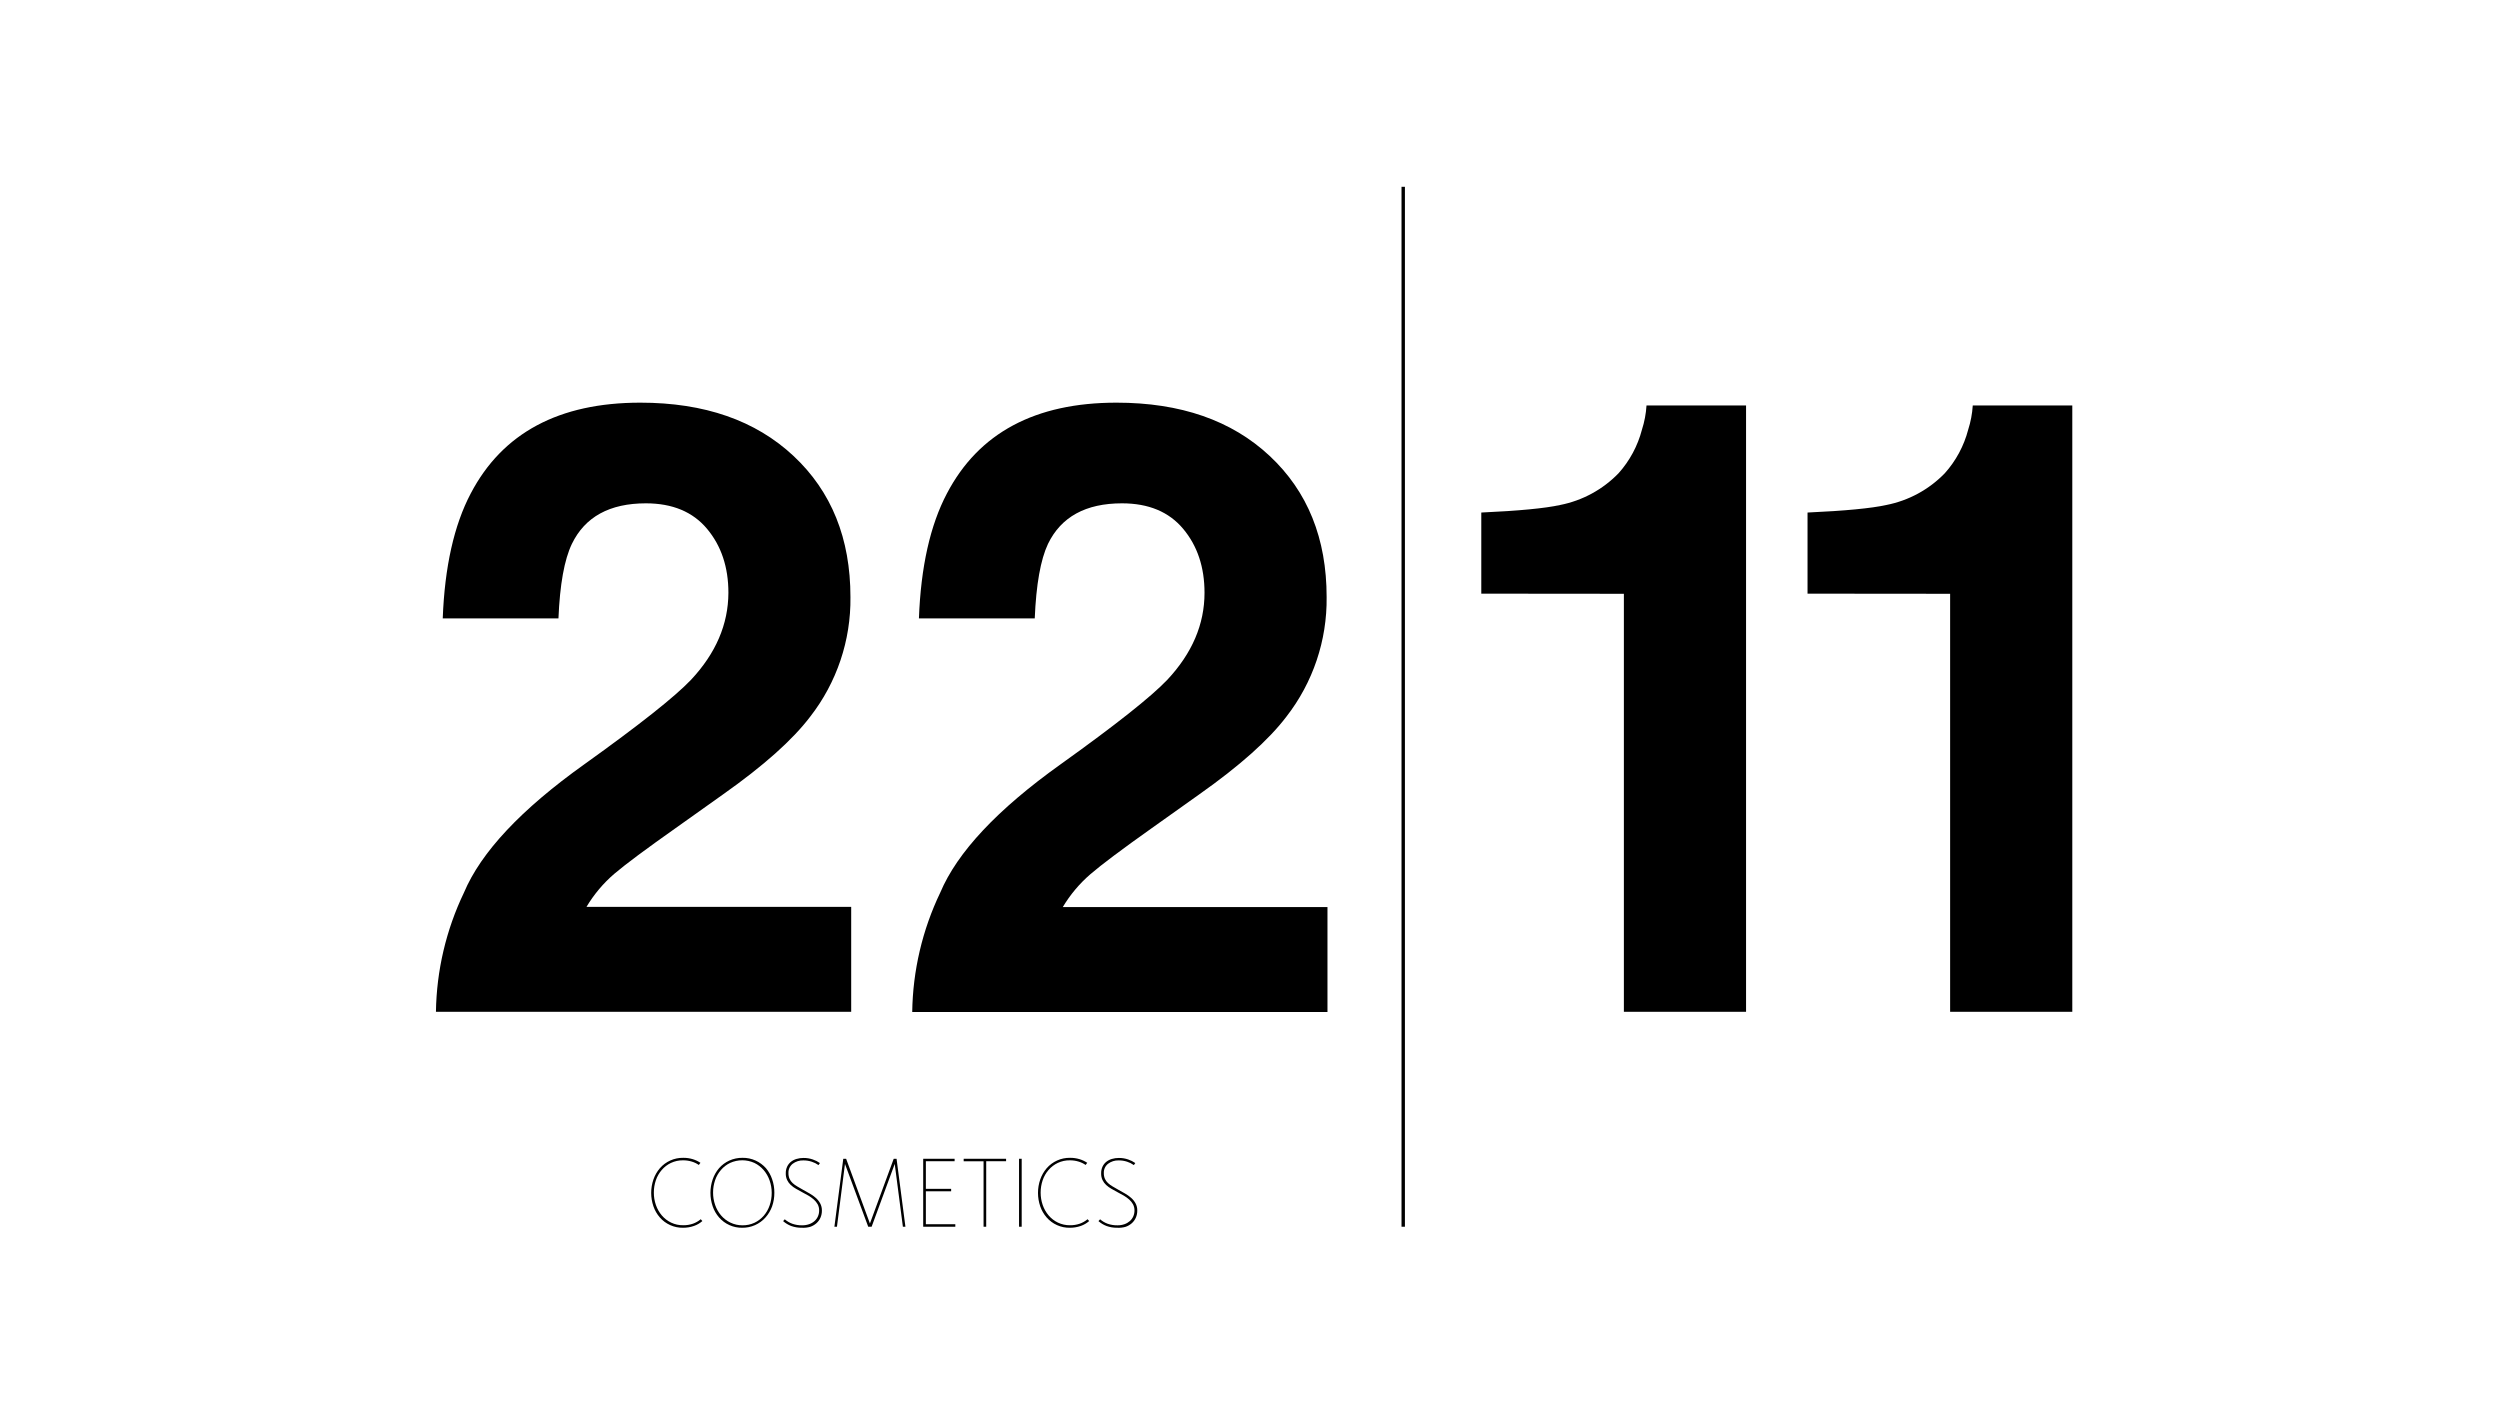 <?xml version="1.0" encoding="UTF-8"?> <svg xmlns="http://www.w3.org/2000/svg" width="281" height="160" viewBox="0 0 281 160" fill="none"><g clip-path="url(#clip0_928_1725)"><path d="M52.148 100.333C54.06 95.787 58.572 90.977 65.685 85.902C71.858 81.484 75.853 78.32 77.671 76.41C80.46 73.43 81.86 70.171 81.873 66.631C81.873 63.751 81.073 61.355 79.474 59.442C77.875 57.53 75.583 56.574 72.599 56.574C68.524 56.574 65.751 58.094 64.279 61.134C63.431 62.899 62.928 65.691 62.77 69.511H49.764C49.983 63.713 51.033 59.028 52.915 55.458C56.48 48.659 62.833 45.259 71.972 45.259C79.184 45.259 84.924 47.256 89.192 51.249C93.46 55.242 95.593 60.529 95.59 67.112C95.65 71.976 94.056 76.716 91.067 80.554C89.094 83.157 85.846 86.056 81.323 89.252L75.952 93.072C72.588 95.445 70.286 97.16 69.046 98.217C67.812 99.278 66.757 100.532 65.922 101.93H95.674V113.725H49C49.069 109.086 50.142 104.517 52.148 100.333Z" fill="black"></path><path d="M105.682 100.333C107.597 95.787 112.109 90.977 119.219 85.902C125.392 81.484 129.387 78.32 131.205 76.41C133.994 73.43 135.388 70.171 135.388 66.631C135.388 63.751 134.589 61.355 132.989 59.442C131.39 57.53 129.098 56.574 126.114 56.574C122.039 56.574 119.266 58.094 117.794 61.134C116.962 62.899 116.465 65.691 116.305 69.511H103.287C103.503 63.713 104.554 59.028 106.438 55.458C110.003 48.659 116.355 45.259 125.495 45.259C132.707 45.259 138.447 47.256 142.714 51.249C146.982 55.242 149.115 60.529 149.113 67.112C149.173 71.976 147.578 76.716 144.59 80.554C142.616 83.157 139.368 86.056 134.846 89.252L129.475 93.072C126.116 95.455 123.818 97.179 122.58 98.243C121.346 99.305 120.291 100.559 119.456 101.956H149.208V113.752H102.534C102.599 109.104 103.673 104.525 105.682 100.333Z" fill="black"></path><path d="M157.913 21H157.531V137.885H157.913V21Z" fill="black"></path><path d="M166.497 66.727V57.609C170.714 57.418 173.666 57.135 175.355 56.761C177.859 56.27 180.154 55.024 181.929 53.19C183.18 51.792 184.08 50.116 184.553 48.3C184.836 47.417 185.01 46.502 185.068 45.577H196.257V113.725H182.524V66.742L166.497 66.727Z" fill="black"></path><path d="M203.167 66.727V57.609C207.384 57.418 210.336 57.135 212.025 56.761C214.529 56.27 216.824 55.024 218.598 53.19C219.85 51.792 220.75 50.116 221.223 48.3C221.506 47.417 221.68 46.502 221.738 45.577H232.926V113.725H219.194V66.742L203.167 66.727Z" fill="black"></path><path d="M76.77 138C76.276 138.008 75.787 137.908 75.336 137.706C74.885 137.505 74.484 137.208 74.161 136.835C73.845 136.47 73.603 136.049 73.446 135.593C73.11 134.614 73.11 133.551 73.446 132.572C73.605 132.113 73.847 131.688 74.161 131.319C74.486 130.942 74.891 130.64 75.346 130.437C75.8 130.233 76.294 130.131 76.793 130.139C77.153 130.134 77.513 130.185 77.858 130.288C78.167 130.381 78.461 130.52 78.729 130.7L78.546 130.941C78.3 130.771 78.03 130.643 77.744 130.559C77.428 130.465 77.099 130.418 76.77 130.421C76.3 130.414 75.835 130.515 75.41 130.715C75.014 130.904 74.663 131.173 74.379 131.506C74.088 131.842 73.865 132.231 73.722 132.652C73.568 133.102 73.49 133.575 73.492 134.05C73.49 134.526 73.568 134.999 73.725 135.448C73.873 135.875 74.098 136.272 74.39 136.617C74.677 136.953 75.031 137.226 75.429 137.419C75.854 137.622 76.321 137.724 76.793 137.717C77.167 137.723 77.539 137.663 77.893 137.541C78.21 137.427 78.505 137.257 78.764 137.041L78.947 137.247C78.669 137.49 78.348 137.676 78 137.797C77.604 137.935 77.188 138.004 76.77 138Z" fill="black"></path><path d="M83.428 138C82.934 138.008 82.445 137.908 81.994 137.706C81.543 137.505 81.142 137.207 80.819 136.835C80.504 136.47 80.261 136.049 80.105 135.593C79.769 134.611 79.769 133.546 80.105 132.564C80.262 132.104 80.504 131.678 80.819 131.307C81.137 130.945 81.527 130.653 81.965 130.452C82.435 130.239 82.946 130.132 83.462 130.139C83.973 130.131 84.48 130.238 84.944 130.452C85.379 130.654 85.769 130.943 86.09 131.3C86.397 131.665 86.633 132.085 86.785 132.537C86.957 133.028 87.043 133.545 87.038 134.065C87.041 134.585 86.956 135.102 86.785 135.593C86.622 136.048 86.373 136.468 86.052 136.831C85.724 137.205 85.318 137.503 84.863 137.705C84.408 137.907 83.914 138.007 83.416 138H83.428ZM83.451 137.725C83.921 137.732 84.388 137.633 84.814 137.434C85.21 137.244 85.562 136.975 85.85 136.644C86.142 136.301 86.367 135.906 86.51 135.479C86.664 135.029 86.742 134.556 86.74 134.081C86.741 133.604 86.661 133.132 86.503 132.682C86.355 132.254 86.129 131.858 85.834 131.514C85.545 131.178 85.19 130.905 84.791 130.711C84.364 130.516 83.9 130.416 83.43 130.416C82.96 130.416 82.496 130.516 82.068 130.711C81.673 130.9 81.321 131.169 81.037 131.502C80.746 131.838 80.523 132.228 80.38 132.648C80.226 133.098 80.148 133.571 80.15 134.046C80.148 134.522 80.227 134.995 80.383 135.444C80.531 135.871 80.756 136.268 81.048 136.613C81.335 136.949 81.689 137.222 82.087 137.415C82.512 137.622 82.978 137.728 83.451 137.725Z" fill="black"></path><path d="M90.132 138C89.722 138.007 89.314 137.94 88.928 137.802C88.597 137.675 88.29 137.49 88.023 137.255L88.206 137.049C88.458 137.266 88.746 137.436 89.058 137.55C89.41 137.672 89.781 137.731 90.154 137.725C90.423 137.729 90.691 137.686 90.945 137.599C91.168 137.522 91.375 137.403 91.552 137.248C91.716 137.103 91.847 136.925 91.934 136.725C92.028 136.513 92.075 136.284 92.072 136.052C92.075 135.81 92.017 135.571 91.904 135.357C91.791 135.159 91.646 134.981 91.476 134.83C91.287 134.663 91.082 134.515 90.865 134.387L90.166 134.005L89.478 133.623C89.265 133.504 89.066 133.36 88.886 133.195C88.715 133.037 88.575 132.847 88.474 132.637C88.364 132.398 88.311 132.136 88.321 131.873C88.316 131.621 88.367 131.371 88.47 131.14C88.565 130.932 88.706 130.748 88.882 130.601C89.069 130.451 89.283 130.338 89.513 130.269C89.773 130.19 90.043 130.152 90.315 130.154C90.669 130.151 91.022 130.207 91.358 130.323C91.643 130.419 91.913 130.555 92.16 130.727L91.999 130.957C91.766 130.791 91.508 130.662 91.235 130.575C90.932 130.476 90.615 130.427 90.296 130.43C89.863 130.414 89.438 130.549 89.093 130.811C88.937 130.936 88.813 131.096 88.731 131.278C88.65 131.46 88.612 131.659 88.623 131.858C88.617 132.081 88.66 132.303 88.749 132.507C88.832 132.687 88.95 132.848 89.096 132.981C89.257 133.128 89.434 133.257 89.623 133.363L90.284 133.745L91.01 134.154C91.251 134.29 91.478 134.452 91.686 134.635C91.888 134.81 92.058 135.019 92.186 135.254C92.321 135.505 92.388 135.787 92.381 136.071C92.385 136.345 92.33 136.615 92.221 136.866C92.116 137.105 91.961 137.319 91.766 137.492C91.562 137.673 91.323 137.811 91.064 137.897C90.761 137.983 90.446 138.018 90.132 138Z" fill="black"></path><path d="M94.784 130.246H95.105L97.779 137.522L100.453 130.246H100.773L101.77 137.885H101.484L100.567 130.826L97.97 137.885H97.588L94.975 130.826L94.074 137.885H93.787L94.784 130.246Z" fill="black"></path><path d="M103.768 130.246H107.298V130.521H104.066V133.626H106.908V133.901H104.066V137.603H107.378V137.885H103.768V130.246Z" fill="black"></path><path d="M110.552 130.528H108.317V130.246H113.084V130.521H110.85V137.885H110.552V130.528Z" fill="black"></path><path d="M114.54 130.246H114.838V137.885H114.54V130.246Z" fill="black"></path><path d="M120.247 138C119.753 138.008 119.264 137.908 118.813 137.706C118.362 137.505 117.961 137.208 117.638 136.835C117.322 136.47 117.08 136.049 116.923 135.593C116.587 134.614 116.587 133.551 116.923 132.572C117.082 132.113 117.324 131.688 117.638 131.319C117.963 130.942 118.368 130.64 118.823 130.437C119.277 130.233 119.771 130.131 120.27 130.139C120.63 130.134 120.99 130.185 121.335 130.288C121.644 130.381 121.938 130.52 122.206 130.7L122.023 130.941C121.778 130.771 121.507 130.643 121.221 130.559C120.905 130.465 120.576 130.418 120.247 130.421C119.777 130.414 119.312 130.515 118.887 130.715C118.492 130.904 118.14 131.173 117.856 131.506C117.565 131.842 117.342 132.231 117.199 132.652C117.045 133.102 116.967 133.575 116.969 134.05C116.967 134.526 117.045 134.999 117.202 135.448C117.35 135.875 117.575 136.272 117.867 136.617C118.154 136.953 118.508 137.226 118.906 137.419C119.331 137.622 119.798 137.724 120.27 137.717C120.644 137.723 121.016 137.663 121.37 137.541C121.687 137.427 121.982 137.257 122.241 137.041L122.424 137.247C122.146 137.49 121.825 137.676 121.477 137.797C121.081 137.935 120.665 138.004 120.247 138Z" fill="black"></path><path d="M125.575 138C125.166 138.007 124.758 137.94 124.372 137.802C124.04 137.675 123.734 137.49 123.467 137.255L123.65 137.049C123.901 137.266 124.19 137.436 124.502 137.55C124.854 137.672 125.225 137.731 125.598 137.725C125.867 137.729 126.135 137.686 126.389 137.599C126.612 137.522 126.818 137.403 126.996 137.248C127.16 137.103 127.29 136.925 127.378 136.725C127.472 136.513 127.519 136.284 127.516 136.052C127.519 135.81 127.461 135.571 127.348 135.357C127.236 135.159 127.093 134.981 126.924 134.83C126.734 134.663 126.53 134.515 126.313 134.387L125.614 134.005L124.926 133.623C124.713 133.504 124.514 133.36 124.334 133.195C124.163 133.037 124.023 132.847 123.921 132.637C123.811 132.398 123.759 132.136 123.769 131.873C123.764 131.621 123.815 131.371 123.918 131.14C124.013 130.932 124.154 130.748 124.33 130.601C124.516 130.451 124.731 130.338 124.96 130.269C125.22 130.19 125.491 130.152 125.762 130.154C126.117 130.151 126.47 130.207 126.805 130.323C127.091 130.419 127.361 130.555 127.607 130.727L127.447 130.957C127.214 130.791 126.956 130.662 126.683 130.575C126.38 130.476 126.062 130.427 125.743 130.43C125.31 130.414 124.885 130.549 124.54 130.811C124.384 130.936 124.261 131.096 124.179 131.278C124.097 131.46 124.06 131.659 124.07 131.858C124.064 132.081 124.107 132.303 124.196 132.507C124.28 132.687 124.398 132.848 124.544 132.981C124.704 133.128 124.881 133.257 125.071 133.363L125.732 133.745L126.458 134.154C126.699 134.29 126.926 134.452 127.134 134.635C127.336 134.81 127.506 135.019 127.634 135.254C127.769 135.505 127.836 135.787 127.829 136.071C127.832 136.345 127.778 136.615 127.669 136.866C127.564 137.105 127.409 137.319 127.214 137.492C127.009 137.673 126.77 137.811 126.511 137.897C126.207 137.984 125.891 138.019 125.575 138Z" fill="black"></path></g><defs><clipPath id="clip0_928_1725"><rect width="183.919" height="117" fill="white" transform="translate(49 21)"></rect></clipPath></defs></svg> 